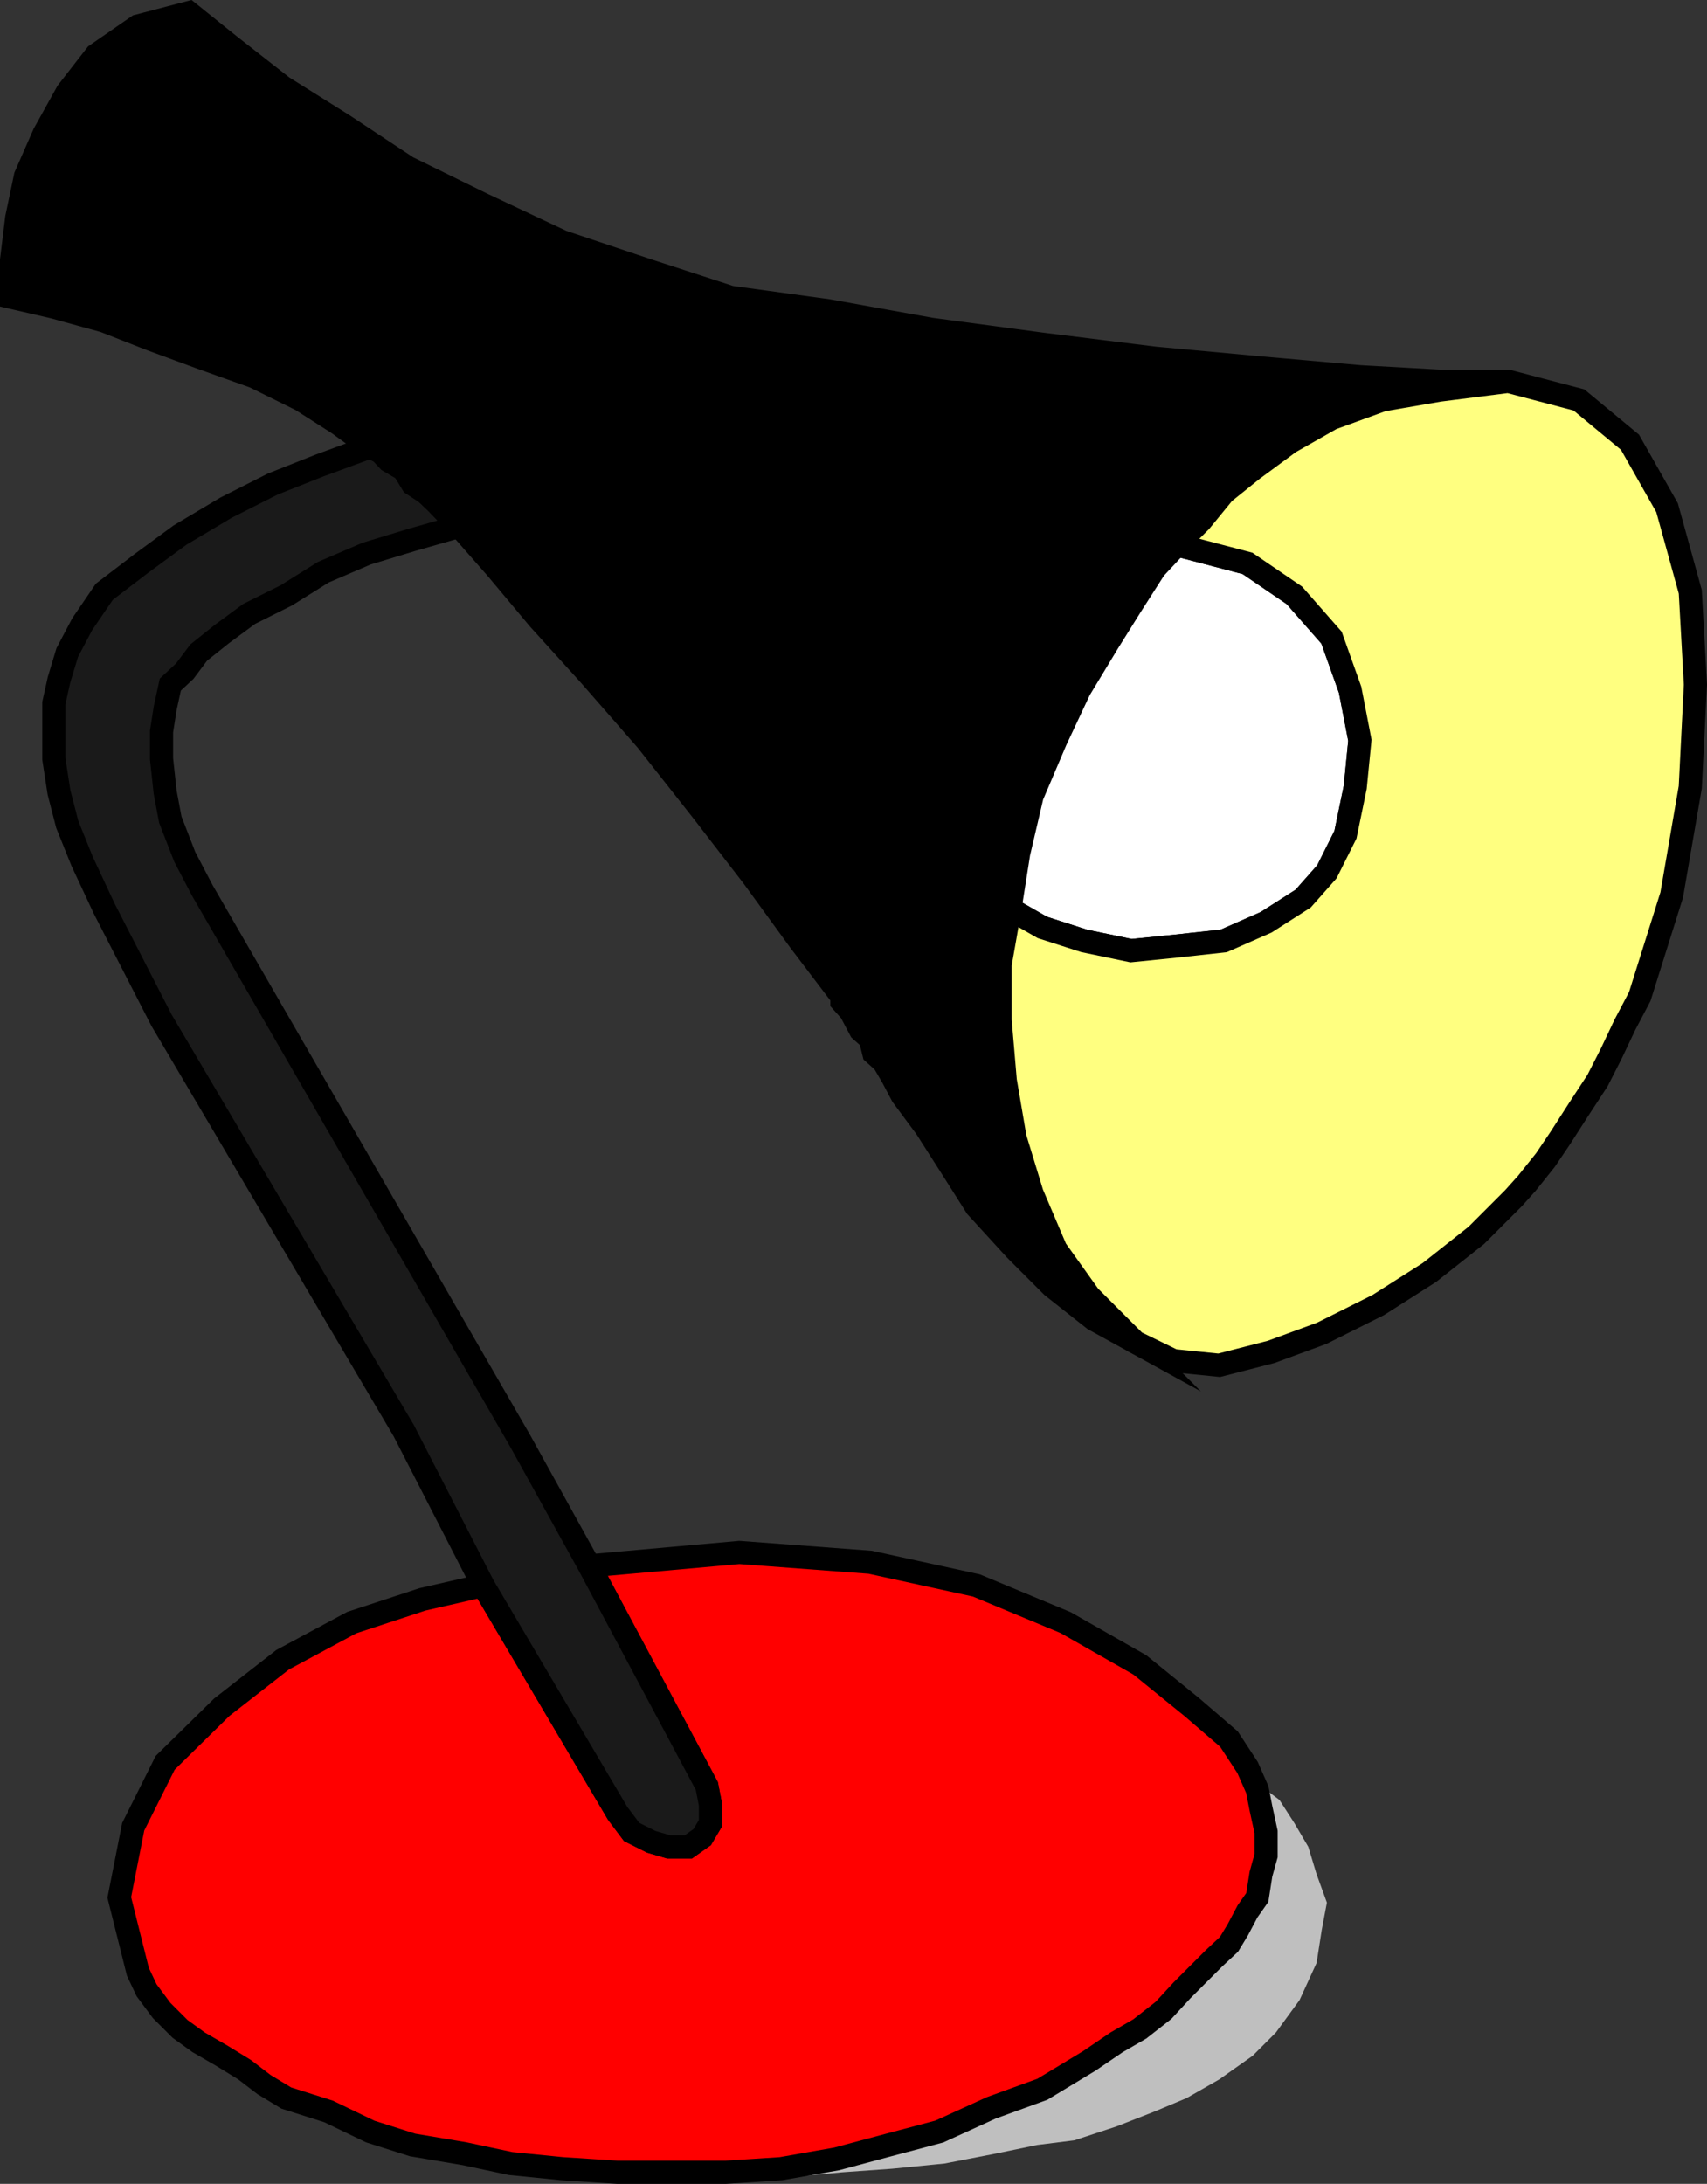 <svg xmlns="http://www.w3.org/2000/svg" width="331.192" height="423.5"><rect width="100%" height="100%" fill="#333333" stroke="none"/><path fill="#bfbfbf" d="m211.343 399.658-9.098 5.5-9.902 3.597-10.098 4.602-9.8 2.601-10.102 2.7-10.797 1.898-10.801.7h-10.102l11.102 1h10.8l10.798-1 9.8-.7 10.102-1 9.8-1.898 8.2-1.7 7.2-.902 8.198-2.7 7.403-2.898 6.199-2.601 6.3-3.602 6.5-4.597 4.5-4.5 4.598-6.301 3.301-7.2 1-6.402 1-5.297-2-5.5-1.601-5.3-2.7-4.602-2.898-4.5-3.602-2.7-2.597-3.6 1.898 4.3.7 3.602 1 4.597v4.602l-1 3.601-.7 4.5-1.898 2.7-1.903 3.597-1.699 2.801-2.898 2.7-6.203 6.202-3.598 3.899-4.602 3.601-4.5 2.598-5.3 3.602"/><path fill="red" d="m119.843 351.658-26.098-44.2-11.8 2.7-13.7 4.5-13.402 7.199-11.797 9.199-11 10.8-6.203 12.4-2.7 13.702 3.602 14.399 1.7 3.601 2.898 3.899 3.601 3.601 3.602 2.598 4.5 2.602 4.398 2.699 3.801 2.898 4.3 2.602 8.2 2.601 8.098 3.899 8.203 2.601 10.097 1.7 8.903 1.898 10 1 10.797.7h20.902l10.8-.7 10.798-1.898 10.101-2.7 9.801-2.601 10.098-4.602 9.902-3.597 9.098-5.5 5.3-3.602 4.5-2.598 4.602-3.601 3.598-3.899 6.203-6.203 2.898-2.699 1.7-2.8 1.902-3.598 1.898-2.7.7-4.5 1-3.601v-4.602l-1-4.597-.7-3.602-1.898-4.3-3.602-5.5-7.199-6.2-10.102-8.2-14.398-8.198-17.3-7.2-20.602-4.5-25.399-1.902-29.101 2.602 22.8 42.699.7 3.601v3.598l-1.598 2.7-2.7 1.902h-3.8l-3.402-1-3.797-1.903-2.703-3.597"/><path fill="none" stroke="#000" stroke-miterlimit="10" stroke-width="4.49" d="m119.843 351.658-26.098-44.2-11.8 2.7-13.7 4.5-13.402 7.199-11.797 9.199-11 10.8-6.203 12.4-2.7 13.702 3.602 14.399 1.7 3.601 2.898 3.899 3.601 3.601 3.602 2.598 4.5 2.602 4.398 2.699 3.801 2.898 4.3 2.602 8.2 2.601 8.098 3.899 8.203 2.601 10.097 1.7 8.903 1.898 10 1 10.797.7h20.902l10.8-.7 10.798-1.898 10.101-2.7 9.801-2.601 10.098-4.602 9.902-3.597 9.098-5.5 5.3-3.602 4.5-2.598 4.602-3.601 3.598-3.899 6.203-6.203 2.898-2.699 1.7-2.8 1.902-3.598 1.898-2.7.7-4.5 1-3.601v-4.602l-1-4.597-.7-3.602-1.898-4.3-3.602-5.5-7.199-6.2-10.102-8.2-14.398-8.198-17.3-7.2-20.602-4.5-25.399-1.902-29.101 2.602 22.8 42.699.7 3.601v3.598l-1.598 2.7-2.7 1.902h-3.8l-3.402-1-3.797-1.903zm0 0"/><path fill="#1a1a1a" d="m20.245 176.255 11.098 21.602 47 79.601 15.402 30 26.098 44.2 2.703 3.597 3.797 1.903 3.402 1h3.8l2.7-1.903 1.598-2.699v-3.598l-.7-3.601-22.8-42.7-13.399-24.199-61.699-106.8-3.402-6.5-2.797-7.2-1-5.3-.703-6.5v-5.301l.703-4.5 1-4.602 2.797-2.597 2.703-3.602 4.5-3.598 5.297-3.902 7.203-3.598 7.199-4.5 8.398-3.601 8.903-2.7 9.097-2.601-1.898-1.898-2.602-2.7-2-1.902-2.597-1.7-1.703-2.8-2.899-1.7-1.601-1.698-2-1-9.797 3.597-9.102 3.602-9.101 4.601-8.899 5.297-7.5 5.5-7.199 5.5-4.3 6.301-2.9 5.5-1.6 5.3-1 4.5v10.802l1 6.5 1.6 6.199 2.9 7.199 4.3 9.2"/><path fill="none" stroke="#000" stroke-miterlimit="10" stroke-width="4.49" d="m20.245 176.255 11.098 21.602 47 79.601 15.402 30 26.098 44.2 2.703 3.597 3.797 1.903 3.402 1h3.8l2.7-1.903 1.598-2.699v-3.598l-.7-3.601-22.8-42.7-13.399-24.199-61.699-106.8-3.402-6.5-2.797-7.2-1-5.3-.703-6.5v-5.301l.703-4.5 1-4.602 2.797-2.597 2.703-3.602 4.5-3.598 5.297-3.902 7.203-3.598 7.199-4.5 8.398-3.601 8.903-2.7 9.097-2.601-1.898-1.898-2.602-2.7-2-1.902-2.597-1.7-1.703-2.8-2.899-1.7-1.601-1.698-2-1-9.797 3.597-9.102 3.602-9.101 4.601-8.899 5.297-7.5 5.5-7.199 5.5-4.3 6.301-2.9 5.5-1.6 5.3-1 4.5v10.802l1 6.5 1.6 6.199 2.9 7.199zm0 0"/><path d="m163.343 193.255-8.2-10.797-9.097-12.5-9.801-12.703-10.8-13.699-11.102-12.7-9.797-10.8-8.203-9.8-7.2-8.2-1.898-1.898-2.602-2.7-2-1.902-2.597-1.7-1.703-2.8-2.899-1.7-1.601-1.698-2-1-6.2-4.5-7.199-4.602-9.101-4.5-10.098-3.598-9.8-3.601-9.2-3.602-9.8-2.699-8.2-1.898v-7.2l1-8.203 1.7-8.097 3.6-8.2 4.5-8.101 5.598-7.2 8.102-5.601 9.898-2.598 8.102 6.5 10.098 7.899 11.8 7.398 12.403 8.203 14.699 7.2 15.3 7.199 16.4 5.5 16.3 5.3 18.898 2.598 20 3.602 21.602 2.898 21.8 2.703 20.598 1.899 19.2 1.699 16.101.902h12.7l-13.399 1.7-11 1.898-9.902 3.602-8.098 4.597-7.2 5.301-5.6 4.5-4.5 5.5-4.602 4.602-4.297 4.597-4.602 7.203-4.5 7.2-5.5 9.097-4.601 9.801-4.598 10.8-2.602 11.102-1.699 10.797-1.898 10.801v10.8l1 11.7 1.898 11.102 3.301 10.8 4.598 10.797 6.5 9.102 8.902 8.898-8-4.398-8.102-6.399-7.199-7.203-7.5-8.199-5.199-8.2-4.602-7.198-4.597-6.2-1.903-3.601-1.699-2.899-1.898-1.703-.703-2.797-1.899-1.703-1-1.898-.898-1.7-1.703-1.902v-1"/><path fill="none" stroke="#000" stroke-miterlimit="10" stroke-width="4.49" d="m163.343 193.255-8.2-10.797-9.097-12.5-9.801-12.703-10.8-13.699-11.102-12.7-9.797-10.8-8.203-9.8-7.2-8.2-1.898-1.898-2.602-2.7-2-1.902-2.597-1.7-1.703-2.8-2.899-1.7-1.601-1.698-2-1-6.2-4.5-7.199-4.602-9.101-4.5-10.098-3.598-9.8-3.601-9.2-3.602-9.8-2.699-8.2-1.898v-7.2l1-8.203 1.7-8.097 3.6-8.2 4.5-8.101 5.598-7.2 8.102-5.601 9.898-2.598 8.102 6.5 10.098 7.899 11.8 7.398 12.403 8.203 14.699 7.2 15.3 7.199 16.4 5.5 16.3 5.3 18.898 2.598 20 3.602 21.602 2.898 21.8 2.703 20.598 1.899 19.2 1.699 16.101.902h12.7l-13.399 1.7-11 1.898-9.902 3.602-8.098 4.597-7.2 5.301-5.6 4.5-4.5 5.5-4.602 4.602-4.297 4.597-4.602 7.203-4.5 7.2-5.5 9.097-4.601 9.801-4.598 10.8-2.602 11.102-1.699 10.797-1.898 10.801v10.8l1 11.7 1.898 11.102 3.301 10.8 4.598 10.797 6.5 9.102 8.902 8.898-8-4.398-8.102-6.399-7.199-7.203-7.5-8.199-5.199-8.2-4.602-7.198-4.597-6.2-1.903-3.601-1.699-2.899-1.898-1.703-.703-2.797-1.899-1.703-1-1.898-.898-1.7-1.703-1.902zm0 0"/><path fill="#fff" d="m195.944 176.255 1.7-10.797 2.601-11.101 4.598-10.801 4.601-9.8 5.5-9.098 4.5-7.2 4.602-7.203 4.297-4.597 13.703 3.597 9.097 6.203 7.2 8.2 3.601 10.097 1.899 9.801-.899 9.102-1.898 9.199-3.602 7.199-4.601 5.2-7.2 4.6-8.199 3.602-9.101 1-8.899.899-9.101-1.899-8.098-2.601-6.3-3.602"/><path fill="none" stroke="#000" stroke-miterlimit="10" stroke-width="4.49" d="m195.944 176.255 1.7-10.797 2.601-11.101 4.598-10.801 4.601-9.8 5.5-9.098 4.5-7.2 4.602-7.203 4.297-4.597 13.703 3.597 9.097 6.203 7.2 8.2 3.601 10.097 1.899 9.801-.899 9.102-1.898 9.199-3.602 7.199-4.601 5.2-7.2 4.6-8.199 3.602-9.101 1-8.899.899-9.101-1.899-8.098-2.601zm0 0"/><path fill="#ffff80" d="m318.143 193.255 6.2-19.699 3.601-20.898 1-19.903-1-18-4.5-16.297-7.199-12.703-9.902-8.199-13.7-3.598-13.398 1.7-11 1.898-9.902 3.602-8.098 4.597-7.2 5.301-5.6 4.5-4.5 5.5-4.602 4.602 13.703 3.597 9.097 6.203 7.2 8.2 3.601 10.097 1.899 9.801-.899 9.102-1.898 9.199-3.602 7.199-4.601 5.2-7.2 4.6-8.199 3.602-9.101 1-8.899.899-9.101-1.899-8.098-2.601-6.3-3.602-1.9 10.801v10.8l1 11.7 1.9 11.102 3.3 10.8 4.598 10.797 6.5 9.102 8.902 8.898 7.398 3.602 8.903.898 10.097-2.597 9.801-3.602 11-5.5 9.899-6.3 9.101-7.2 7.2-7.2 2.601-2.898 3.598-4.5 2.902-4.3 3.598-5.602 3.601-5.5 2.7-5.3 2.601-5.5 2.898-5.5"/><path fill="none" stroke="#000" stroke-miterlimit="10" stroke-width="4.49" d="m318.143 193.255 6.2-19.699 3.601-20.898 1-19.903-1-18-4.5-16.297-7.199-12.703-9.902-8.199-13.7-3.598-13.398 1.7-11 1.898-9.902 3.602-8.098 4.597-7.2 5.301-5.6 4.5-4.5 5.5-4.602 4.602 13.703 3.597 9.097 6.203 7.2 8.2 3.601 10.097 1.899 9.801-.899 9.102-1.898 9.199-3.602 7.199-4.601 5.2-7.2 4.6-8.199 3.602-9.101 1-8.899.899-9.101-1.899-8.098-2.601-6.3-3.602-1.9 10.801v10.8l1 11.7 1.9 11.102 3.3 10.8 4.598 10.797 6.5 9.102 8.902 8.898 7.398 3.602 8.903.898 10.097-2.597 9.801-3.602 11-5.5 9.899-6.3 9.101-7.2 7.2-7.2 2.601-2.898 3.598-4.5 2.902-4.3 3.598-5.602 3.601-5.5 2.7-5.3 2.601-5.5zm0 0"/></svg>
